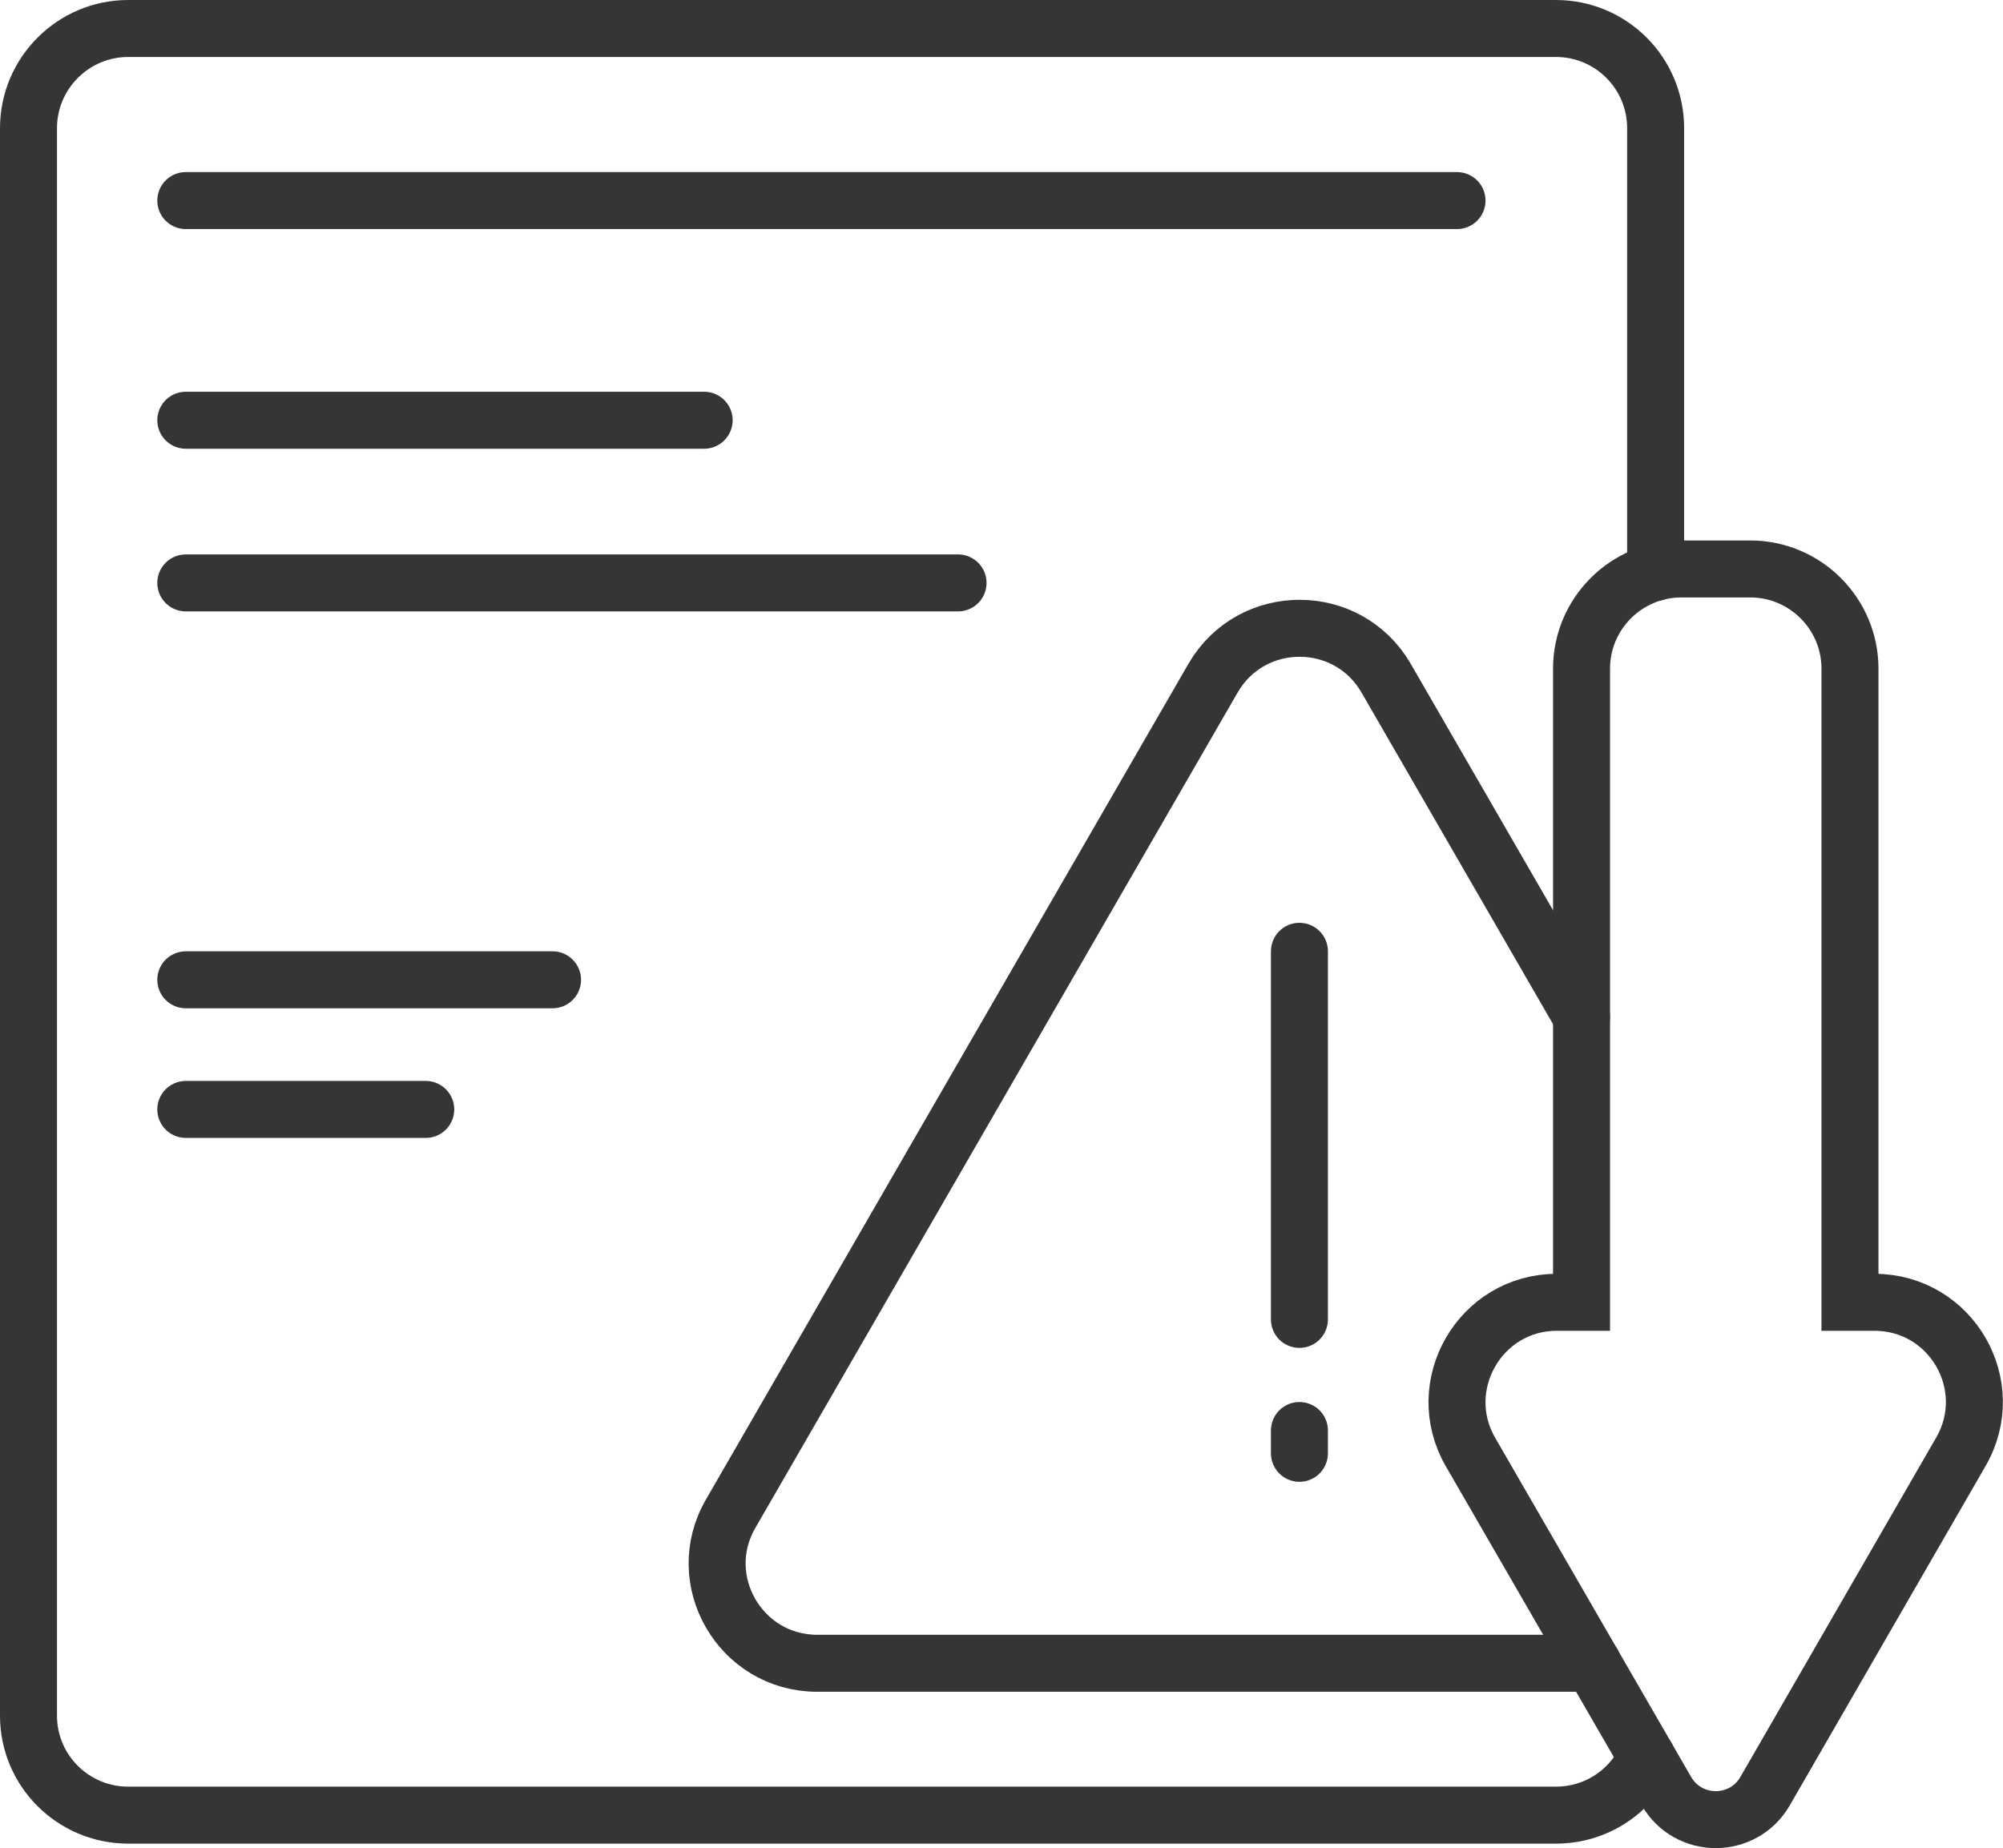 <?xml version="1.0" encoding="UTF-8"?>
<svg id="Layer_2" data-name="Layer 2" xmlns="http://www.w3.org/2000/svg" viewBox="0 0 70.29 64.87">
  <defs>
    <style>
      .cls-1 {
        stroke-linecap: round;
        stroke-linejoin: round;
      }

      .cls-1, .cls-2 {
        fill: none;
        stroke: #353535;
        stroke-width: 2px;
      }

      .cls-2 {
        stroke-miterlimit: 10;
      }
    </style>
  </defs>
  <g id="Layer_1-2" data-name="Layer 1">
    <path class="cls-1" d="m57.79,61.67c-.56,1.21-1.77,2.04-3.19,2.04H4.5c-1.93,0-3.5-1.56-3.5-3.49V4.5c0-1.93,1.57-3.5,3.5-3.5h50.1c1.94,0,3.5,1.57,3.5,3.5v15.59"/>
    <line class="cls-1" x1="6.52" y1="7.04" x2="51.13" y2="7.04"/>
    <line class="cls-1" x1="6.52" y1="14.75" x2="24.71" y2="14.75"/>
    <line class="cls-1" x1="6.52" y1="20.46" x2="33.62" y2="20.46"/>
    <line class="cls-1" x1="6.52" y1="34.39" x2="19.39" y2="34.39"/>
    <line class="cls-1" x1="6.52" y1="38.94" x2="14.94" y2="38.94"/>
    <path class="cls-1" d="m55.5,35.68l-6.86-11.88c-1.35-2.33-4.72-2.33-6.07,0l-16.93,29.33c-1.35,2.33.34,5.25,3.04,5.25h27.21"/>
    <path class="cls-2" d="m68.81,50.96c1.35-2.33-.33-5.25-3.03-5.25h-.86v-22.24c0-1.93-1.57-3.5-3.5-3.5h-2.42c-1.93,0-3.5,1.57-3.5,3.5v22.24h-.87c-2.69,0-4.37,2.92-3.03,5.25l6.88,11.91c.77,1.33,2.69,1.33,3.46,0l6.87-11.91Z"/>
    <line class="cls-1" x1="45.6" y1="33.39" x2="45.6" y2="46.31"/>
    <line class="cls-1" x1="45.6" y1="50.21" x2="45.6" y2="51.01"/>
  </g>
</svg>